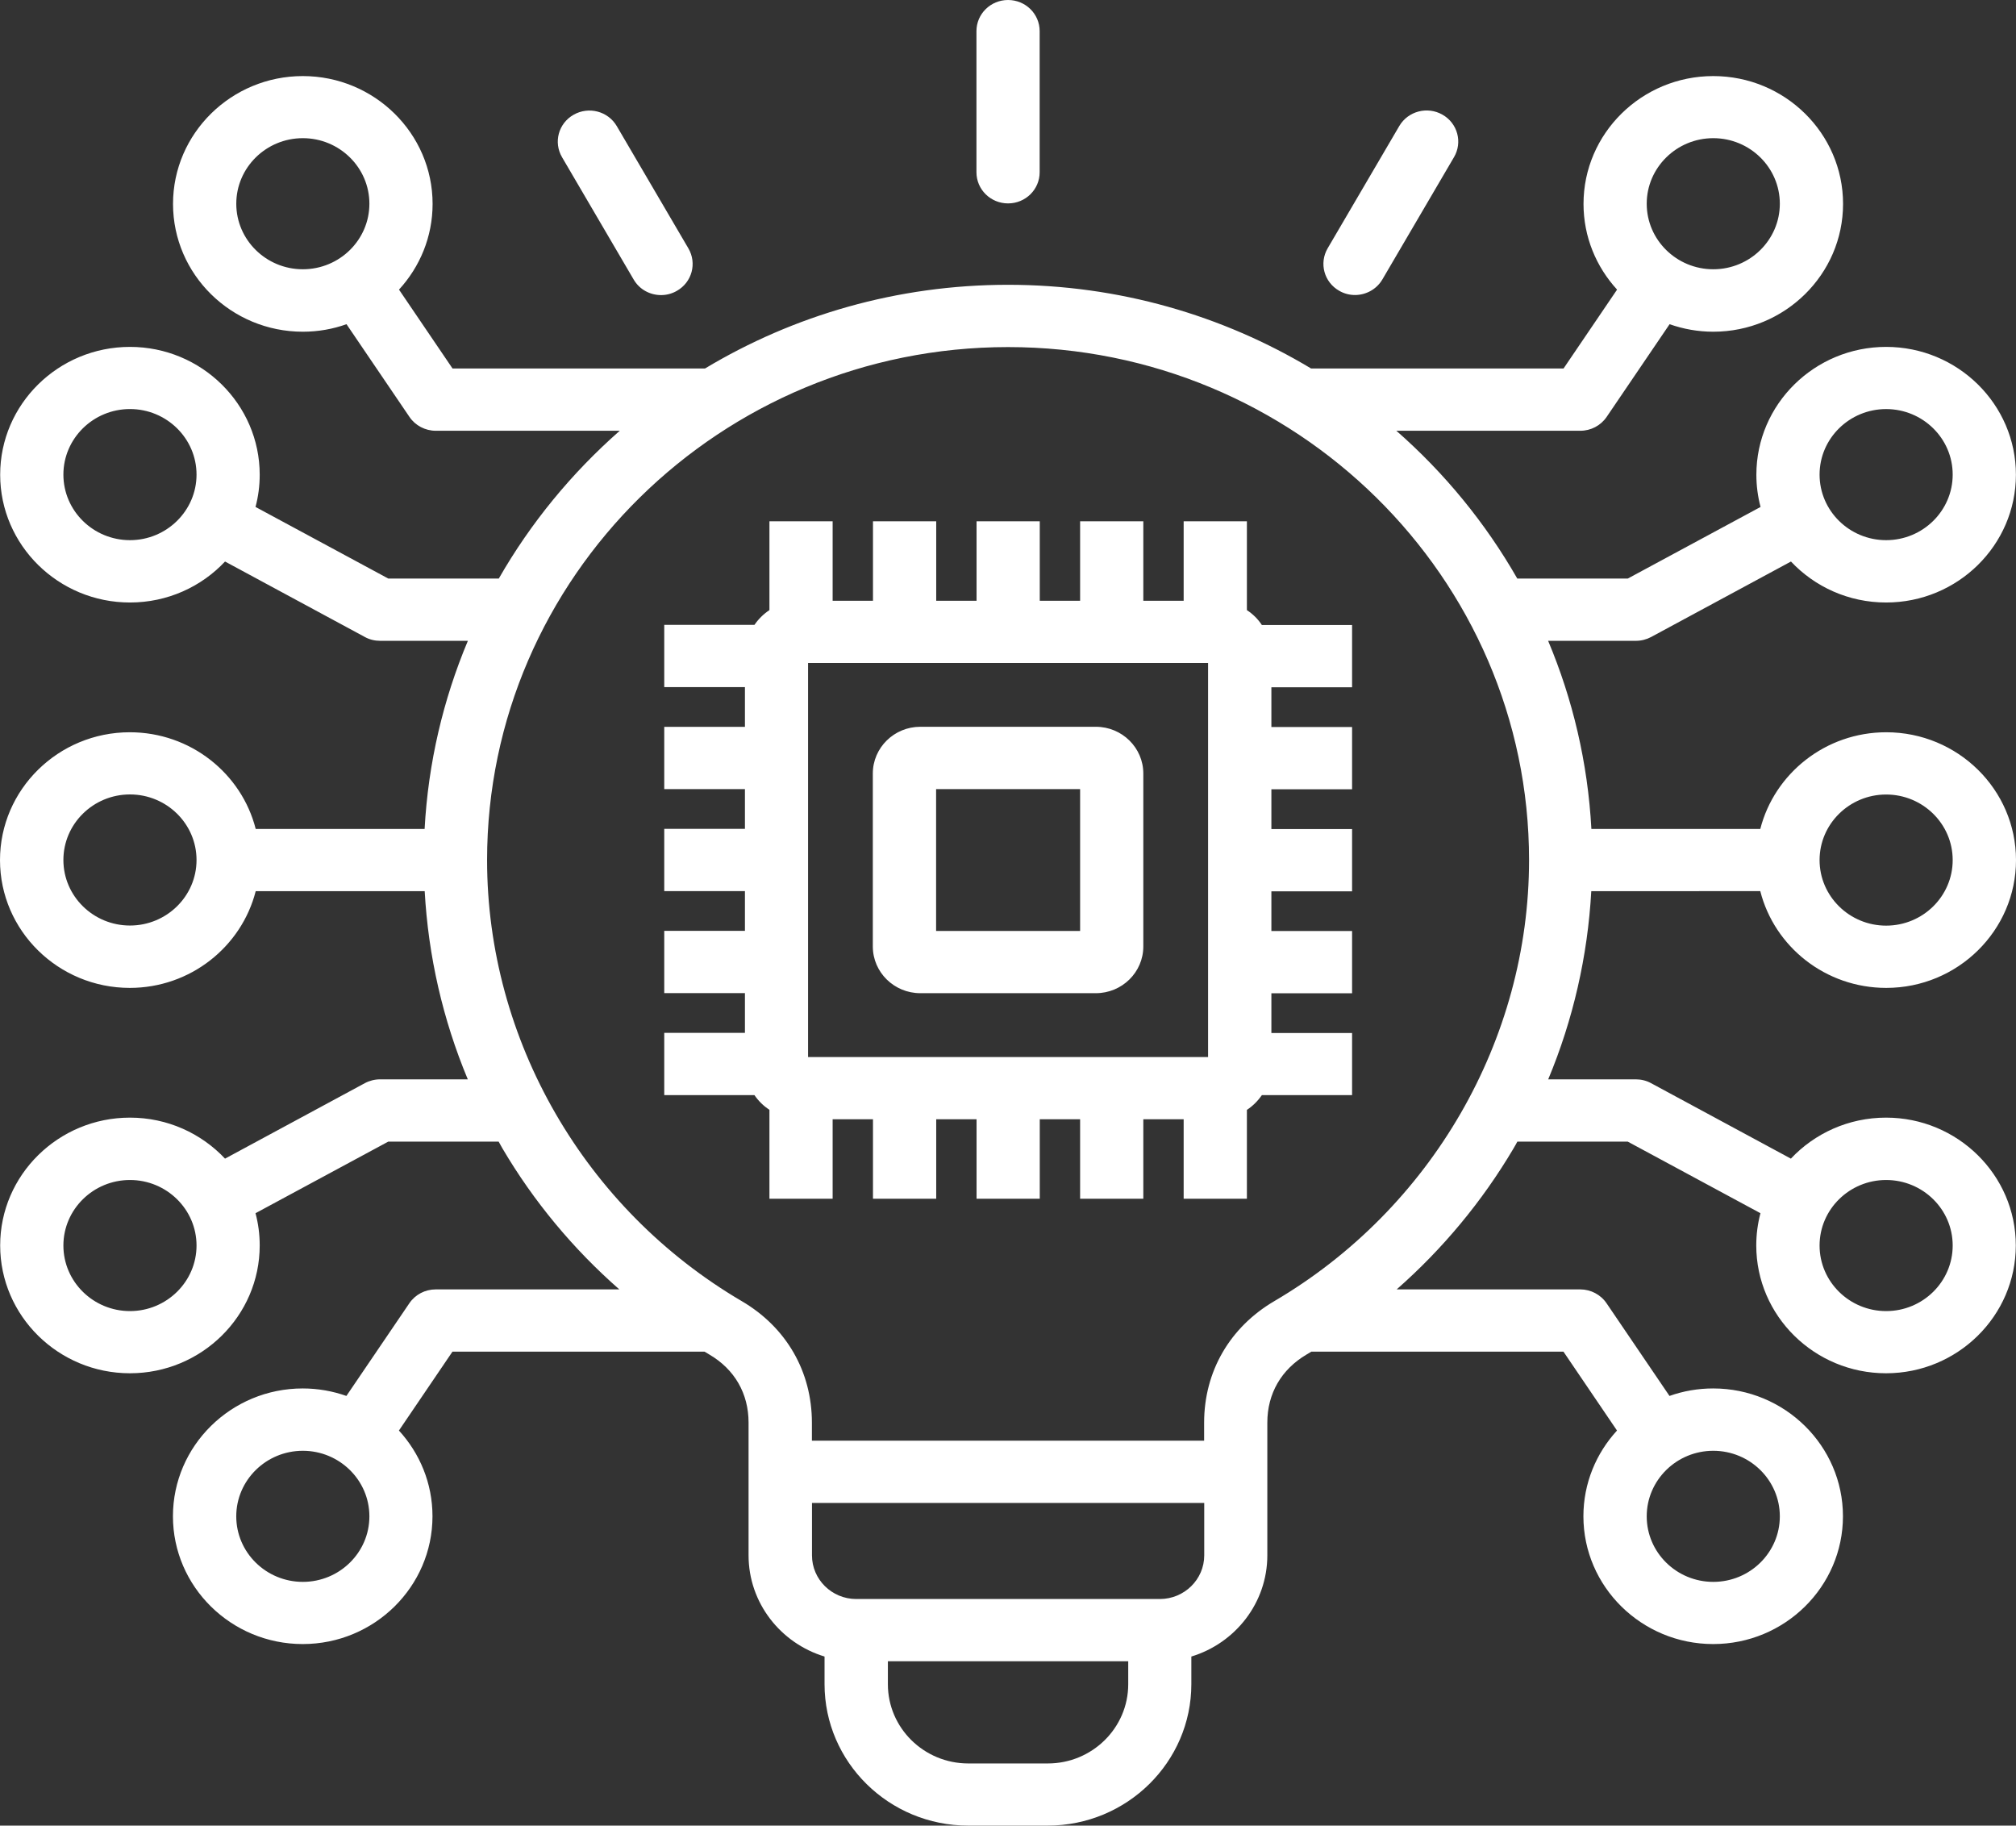 <svg width="74" height="67" viewBox="0 0 74 67" fill="none" xmlns="http://www.w3.org/2000/svg">
<rect x="0" y="0" width="74" height="67" fill="#333333" stroke="none"/>
<path d="M64.614 32.707C65.133 34.745 67.007 36.256 69.237 36.256C71.862 36.256 74 34.15 74 31.565C74 28.977 71.862 26.874 69.237 26.874C67.01 26.874 65.136 28.385 64.614 30.422H58.414C58.282 27.989 57.729 25.664 56.826 23.518H60.049C60.244 23.518 60.436 23.469 60.605 23.379L65.74 20.608C66.611 21.534 67.853 22.112 69.233 22.112C71.859 22.112 73.997 20.007 73.997 17.422C73.997 14.836 71.859 12.731 69.233 12.731C66.608 12.731 64.47 14.836 64.47 17.422C64.47 17.831 64.523 18.227 64.624 18.605L59.75 21.233H55.694C54.525 19.19 53.022 17.357 51.255 15.809H58.008C58.395 15.809 58.757 15.62 58.974 15.301L61.285 11.898C61.785 12.075 62.325 12.174 62.888 12.174C65.513 12.174 67.652 10.069 67.652 7.483C67.652 4.895 65.514 2.792 62.888 2.792C60.26 2.792 58.125 4.898 58.125 7.483C58.125 8.694 58.593 9.796 59.357 10.629L57.392 13.524H48.126C44.881 11.576 41.07 10.452 37.002 10.452C32.93 10.452 29.122 11.576 25.878 13.524H16.611L14.646 10.629C15.41 9.796 15.879 8.694 15.879 7.483C15.879 4.898 13.741 2.792 11.115 2.792C8.49 2.792 6.351 4.898 6.351 7.483C6.351 10.072 8.49 12.174 11.115 12.174C11.678 12.174 12.216 12.078 12.719 11.898L15.03 15.301C15.243 15.617 15.608 15.809 15.995 15.809H22.749C20.985 17.36 19.479 19.19 18.309 21.233H14.253L9.379 18.605C9.48 18.227 9.533 17.831 9.533 17.422C9.533 14.836 7.395 12.731 4.77 12.731C2.141 12.731 0.006 14.836 0.006 17.422C0.006 20.007 2.144 22.112 4.77 22.112C6.147 22.112 7.392 21.534 8.26 20.608L13.395 23.379C13.564 23.472 13.756 23.518 13.951 23.518H17.174C16.271 25.667 15.718 27.992 15.586 30.422H9.386C8.867 28.385 6.993 26.874 4.764 26.874C2.138 26.874 0 28.98 0 31.565C0 34.153 2.138 36.256 4.764 36.256C6.99 36.256 8.864 34.745 9.386 32.707H15.589C15.721 35.088 16.256 37.423 17.171 39.612H13.951C13.756 39.612 13.564 39.661 13.394 39.751L8.26 42.522C7.389 41.596 6.147 41.017 4.77 41.017C2.144 41.017 0.006 43.123 0.006 45.708C0.006 48.293 2.144 50.399 4.77 50.399C7.398 50.399 9.533 48.293 9.533 45.708C9.533 45.299 9.48 44.903 9.379 44.525L14.253 41.897H18.303C18.35 41.98 18.397 42.067 18.447 42.154C19.589 44.092 21.041 45.838 22.733 47.321H15.992C15.605 47.321 15.243 47.51 15.026 47.829L12.715 51.231C12.215 51.055 11.675 50.956 11.112 50.956C8.486 50.956 6.348 53.061 6.348 55.647C6.348 58.232 8.486 60.337 11.112 60.337C13.74 60.337 15.875 58.232 15.875 55.647C15.875 54.436 15.407 53.334 14.643 52.501L16.608 49.606H25.861C25.921 49.64 25.978 49.677 26.037 49.711C26.968 50.256 27.477 51.145 27.477 52.21V57.08C27.477 58.826 28.653 60.306 30.266 60.795V61.808C30.266 64.672 32.631 67 35.539 67H38.457C41.366 67 43.73 64.669 43.73 61.808V60.795C45.343 60.306 46.519 58.826 46.519 57.08V52.21C46.519 51.145 47.032 50.259 47.959 49.711C48.019 49.677 48.075 49.64 48.135 49.606H57.389L59.354 52.501C58.59 53.334 58.121 54.436 58.121 55.647C58.121 58.232 60.259 60.337 62.885 60.337C65.513 60.337 67.648 58.232 67.648 55.647C67.648 53.061 65.51 50.956 62.885 50.956C62.322 50.956 61.784 51.052 61.281 51.231L58.97 47.829C58.756 47.513 58.392 47.321 58.005 47.321H51.267C52.958 45.835 54.408 44.089 55.552 42.154C55.603 42.07 55.65 41.983 55.697 41.897H59.747L64.62 44.525C64.52 44.903 64.466 45.299 64.466 45.708C64.466 48.293 66.604 50.399 69.23 50.399C71.855 50.399 73.993 48.293 73.993 45.708C73.993 43.123 71.855 41.017 69.23 41.017C67.853 41.017 66.608 41.596 65.737 42.522L60.602 39.751C60.432 39.658 60.24 39.612 60.045 39.612H56.829C57.744 37.423 58.278 35.085 58.41 32.707L64.614 32.704L64.614 32.707ZM69.233 29.159C70.579 29.159 71.676 30.237 71.676 31.565C71.676 32.89 70.582 33.971 69.233 33.971C67.888 33.971 66.79 32.893 66.79 31.565C66.79 30.237 67.888 29.159 69.233 29.159ZM69.233 15.013C70.579 15.013 71.676 16.09 71.676 17.418C71.676 18.744 70.582 19.824 69.233 19.824C67.888 19.824 66.79 18.747 66.79 17.418C66.79 16.09 67.888 15.013 69.233 15.013ZM62.888 5.071C64.234 5.071 65.331 6.149 65.331 7.477C65.331 8.802 64.237 9.882 62.888 9.882C61.542 9.882 60.445 8.805 60.445 7.477C60.445 6.152 61.542 5.071 62.888 5.071ZM8.673 7.477C8.673 6.152 9.767 5.071 11.116 5.071C12.461 5.071 13.559 6.149 13.559 7.477C13.559 8.802 12.465 9.882 11.116 9.882C9.767 9.882 8.673 8.802 8.673 7.477ZM4.771 19.824C3.425 19.824 2.327 18.747 2.327 17.418C2.327 16.093 3.422 15.012 4.771 15.012C6.116 15.012 7.214 16.09 7.214 17.418C7.214 18.743 6.116 19.824 4.771 19.824ZM4.771 33.967C3.425 33.967 2.327 32.89 2.327 31.562C2.327 30.236 3.422 29.156 4.771 29.156C6.116 29.156 7.214 30.233 7.214 31.562C7.214 32.89 6.116 33.967 4.771 33.967ZM4.771 48.117C3.425 48.117 2.327 47.039 2.327 45.711C2.327 44.386 3.422 43.306 4.771 43.306C6.116 43.306 7.214 44.383 7.214 45.711C7.214 47.036 6.116 48.117 4.771 48.117ZM11.116 58.055C9.77 58.055 8.672 56.978 8.672 55.65C8.672 54.325 9.767 53.244 11.116 53.244C12.461 53.244 13.559 54.322 13.559 55.65C13.559 56.978 12.461 58.055 11.116 58.055ZM65.331 55.65C65.331 56.975 64.237 58.055 62.888 58.055C61.542 58.055 60.445 56.978 60.445 55.65C60.445 54.325 61.539 53.244 62.888 53.244C64.237 53.244 65.331 54.325 65.331 55.65ZM69.233 43.306C70.579 43.306 71.676 44.383 71.676 45.711C71.676 47.036 70.582 48.117 69.233 48.117C67.888 48.117 66.79 47.04 66.79 45.711C66.79 44.383 67.888 43.306 69.233 43.306ZM38.461 64.719H35.543C33.914 64.719 32.591 63.415 32.591 61.812V60.969H41.413V61.812C41.413 63.415 40.09 64.719 38.461 64.719ZM42.574 58.684H31.43C30.534 58.684 29.805 57.966 29.805 57.084V55.158H44.203V57.084C44.203 57.966 43.47 58.684 42.574 58.684ZM46.775 47.752C45.139 48.712 44.199 50.337 44.199 52.213V52.873H29.802V52.213C29.802 50.337 28.865 48.712 27.227 47.752C21.46 44.368 17.879 38.166 17.879 31.565C17.879 21.184 26.456 12.738 37.002 12.738C47.545 12.738 56.126 21.184 56.126 31.565C56.126 38.166 52.541 44.367 46.775 47.752ZM35.842 6.322V1.142C35.842 0.511 36.361 0 37.002 0C37.644 0 38.162 0.511 38.162 1.142V6.322C38.162 6.954 37.644 7.465 37.002 7.465C36.361 7.465 35.842 6.954 35.842 6.322ZM20.631 5.771C20.31 5.223 20.498 4.527 21.055 4.211C21.611 3.895 22.319 4.081 22.64 4.629L25.268 9.115C25.589 9.663 25.4 10.36 24.844 10.675C24.661 10.781 24.46 10.83 24.265 10.83C23.863 10.83 23.473 10.626 23.259 10.258L20.631 5.771ZM48.734 9.112L51.362 4.626C51.683 4.078 52.394 3.892 52.947 4.208C53.504 4.523 53.692 5.223 53.371 5.768L50.743 10.254C50.529 10.62 50.136 10.827 49.737 10.827C49.539 10.827 49.34 10.778 49.158 10.672C48.602 10.357 48.413 9.66 48.734 9.112ZM45.769 22.391V19.131H43.448V22.048H41.967V19.131H39.647V22.048H38.166V19.131H35.846V22.048H34.365V19.131H32.044V22.048H30.563V19.131H28.243V22.391C28.026 22.534 27.84 22.719 27.693 22.933H24.382V25.218H27.344V26.676H24.382V28.961H27.344V30.419H24.382V32.704H27.344V34.163H24.382V36.447H27.344V37.906H24.382V40.191H27.693C27.837 40.404 28.026 40.587 28.243 40.733V43.993H30.563V41.076H32.044V43.993H34.365V41.076H35.846V43.993H38.166V41.076H39.647V43.993H41.967V41.076H43.448V43.993H45.769V40.733C45.986 40.59 46.171 40.404 46.319 40.191H49.63V37.912H46.668V36.454H49.63V34.169H46.668V32.711H49.63V30.426H46.668V28.967H49.63V26.682H46.668V25.224H49.63V22.939H46.319C46.174 22.716 45.986 22.534 45.769 22.391ZM44.344 38.794H29.661V24.332H44.344V38.794ZM33.78 36.45H40.225C41.184 36.45 41.967 35.683 41.967 34.735V28.388C41.967 27.444 41.188 26.673 40.225 26.673H33.78C32.821 26.673 32.038 27.441 32.038 28.388V34.735C32.038 35.683 32.821 36.45 33.78 36.45ZM34.361 28.961H39.647V34.166H34.361V28.961Z" fill="white"/>
</svg>
